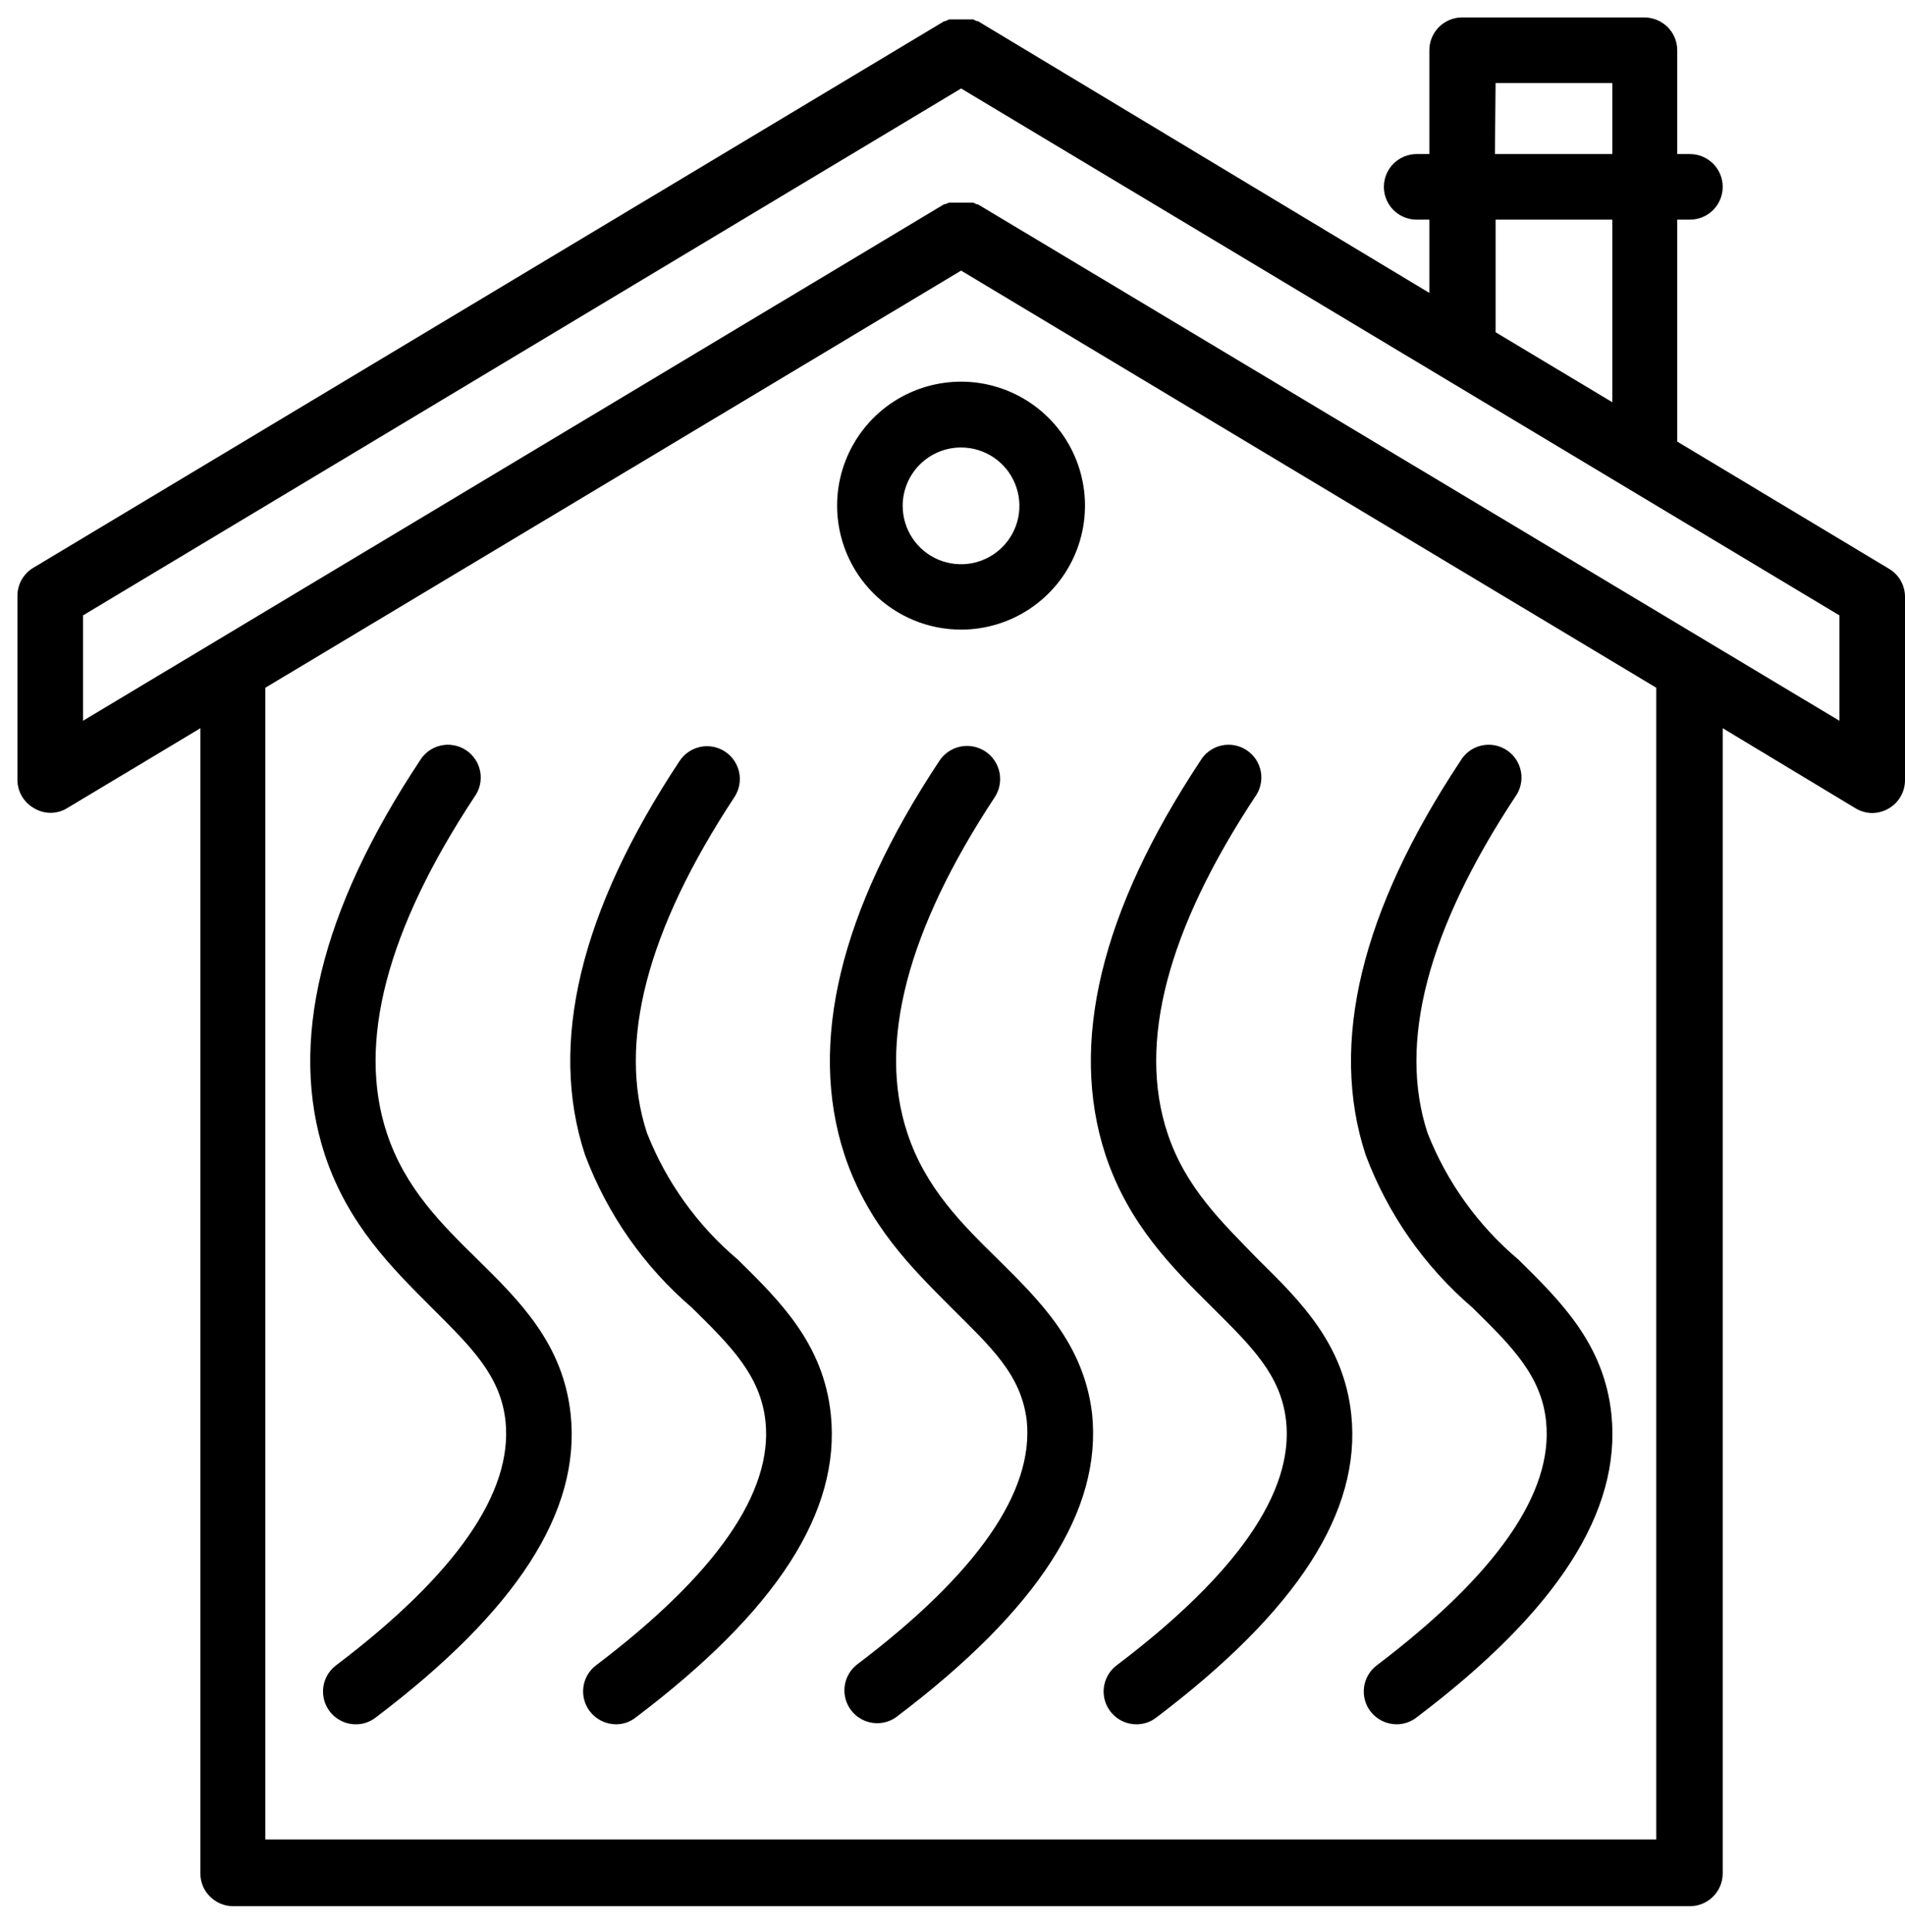 <svg width="71" height="72" viewBox="0 0 71 72" fill="none" xmlns="http://www.w3.org/2000/svg">
<path d="M70.406 21.196L62.511 16.455V8.185H62.983C63.308 8.185 63.618 8.057 63.848 7.828C64.077 7.598 64.206 7.288 64.206 6.963C64.206 6.639 64.077 6.328 63.848 6.099C63.618 5.87 63.308 5.741 62.983 5.741H62.511V1.871C62.511 1.547 62.382 1.237 62.153 1.008C61.922 0.781 61.612 0.652 61.289 0.649H54.494C54.334 0.649 54.175 0.681 54.027 0.742C53.878 0.804 53.744 0.894 53.63 1.007C53.517 1.121 53.427 1.256 53.365 1.404C53.304 1.552 53.272 1.711 53.272 1.871V5.741H52.8C52.475 5.741 52.165 5.87 51.935 6.099C51.706 6.328 51.578 6.639 51.578 6.963C51.578 7.288 51.706 7.598 51.935 7.828C52.165 8.057 52.475 8.185 52.8 8.185H53.272V10.915L36.448 0.788H36.408L36.269 0.723H36.179H36.049H35.943H35.707H35.593H35.471H35.373L35.234 0.788H35.194L1.245 21.156C1.064 21.263 0.914 21.416 0.809 21.599C0.705 21.781 0.65 21.988 0.65 22.198V28.993C0.639 29.22 0.691 29.445 0.8 29.643C0.909 29.842 1.072 30.006 1.269 30.117C1.455 30.23 1.667 30.289 1.884 30.289C2.101 30.289 2.314 30.23 2.499 30.117L7.469 27.136V69.81C7.467 69.971 7.498 70.13 7.56 70.279C7.622 70.427 7.713 70.562 7.828 70.674C8.056 70.903 8.367 71.032 8.691 71.032H62.983C63.308 71.032 63.618 70.904 63.848 70.674C64.077 70.445 64.206 70.134 64.206 69.81V27.136L69.151 30.117C69.34 30.233 69.557 30.295 69.778 30.297C69.99 30.295 70.197 30.239 70.381 30.134C70.569 30.027 70.725 29.874 70.833 29.688C70.942 29.502 71 29.29 71 29.075V22.239C71 22.029 70.945 21.822 70.841 21.639C70.737 21.456 70.587 21.304 70.406 21.196ZM55.741 3.094H60.091V5.741H55.716L55.741 3.094ZM55.741 8.185H60.091V14.988L55.741 12.381V8.185ZM9.889 68.547V25.628L35.821 10.084L61.729 25.628V68.547H9.889ZM36.448 7.615H36.408L36.269 7.55H36.179H36.049H35.943H35.707H35.593H35.471H35.373L35.234 7.607H35.194L3.094 26.859V22.932L35.821 3.297L68.556 22.932V26.859L36.448 7.615Z" fill="black"/>
<path d="M56.588 46.934C55.088 45.669 53.926 44.05 53.207 42.225C52.099 38.86 53.207 34.648 56.466 29.703C56.565 29.569 56.636 29.417 56.674 29.255C56.712 29.093 56.717 28.926 56.688 28.762C56.659 28.598 56.597 28.442 56.506 28.303C56.415 28.165 56.296 28.046 56.158 27.954C56.019 27.863 55.863 27.8 55.7 27.771C55.536 27.742 55.368 27.746 55.206 27.784C55.044 27.822 54.892 27.892 54.758 27.991C54.625 28.09 54.513 28.215 54.429 28.358C50.722 33.955 49.541 38.876 50.893 43.023C51.718 45.23 53.088 47.193 54.877 48.726C56.311 50.136 57.452 51.252 57.623 52.971C57.9 55.627 55.773 58.674 51.317 62.055C51.057 62.249 50.886 62.539 50.84 62.86C50.794 63.18 50.878 63.506 51.072 63.766C51.187 63.916 51.335 64.039 51.504 64.124C51.674 64.209 51.861 64.253 52.05 64.254C52.318 64.254 52.579 64.166 52.791 64.002C58.054 60.026 60.425 56.327 60.059 52.718C59.79 50.078 58.16 48.482 56.588 46.934Z" fill="black"/>
<path d="M46.893 46.934C45.597 45.598 44.188 44.278 43.512 42.225C42.395 38.86 43.512 34.648 46.77 29.703C46.87 29.569 46.94 29.417 46.978 29.255C47.017 29.093 47.022 28.926 46.993 28.762C46.964 28.598 46.902 28.442 46.811 28.303C46.72 28.165 46.601 28.046 46.462 27.954C46.324 27.863 46.168 27.8 46.004 27.771C45.841 27.742 45.673 27.746 45.511 27.784C45.349 27.822 45.197 27.892 45.063 27.991C44.929 28.09 44.817 28.215 44.734 28.358C41.027 33.955 39.845 38.884 41.198 43.023C42.061 45.638 43.723 47.268 45.19 48.726C46.656 50.184 47.756 51.252 47.935 52.971C48.212 55.618 46.086 58.674 41.621 62.055C41.416 62.209 41.264 62.424 41.188 62.67C41.111 62.916 41.114 63.179 41.197 63.423C41.279 63.666 41.436 63.878 41.645 64.027C41.855 64.177 42.106 64.256 42.363 64.254C42.629 64.254 42.886 64.165 43.096 64.002C48.359 60.018 50.738 56.327 50.363 52.718C50.086 50.078 48.465 48.482 46.893 46.934Z" fill="black"/>
<path d="M37.199 46.933C35.871 45.63 34.494 44.277 33.818 42.224C32.702 38.859 33.818 34.647 37.077 29.702C37.165 29.566 37.225 29.414 37.255 29.255C37.285 29.095 37.282 28.932 37.249 28.773C37.215 28.615 37.151 28.465 37.059 28.331C36.967 28.198 36.85 28.083 36.714 27.995C36.578 27.907 36.426 27.846 36.267 27.817C36.108 27.787 35.944 27.789 35.785 27.823C35.627 27.857 35.477 27.921 35.343 28.013C35.209 28.105 35.095 28.222 35.007 28.358C31.3 33.955 30.119 38.876 31.471 43.022C32.335 45.638 33.997 47.267 35.455 48.725C36.913 50.184 38.054 51.202 38.266 52.929C38.543 55.577 36.425 58.632 31.96 62.013C31.755 62.167 31.603 62.382 31.527 62.627C31.45 62.871 31.453 63.134 31.534 63.377C31.615 63.621 31.771 63.832 31.979 63.982C32.187 64.132 32.437 64.213 32.693 64.213C32.962 64.214 33.223 64.125 33.435 63.961C38.698 59.977 41.077 56.286 40.702 52.677C40.392 50.078 38.763 48.481 37.199 46.933Z" fill="black"/>
<path d="M27.495 46.934C25.995 45.668 24.834 44.05 24.114 42.224C23.006 38.86 24.114 34.648 27.373 29.702C27.551 29.431 27.614 29.1 27.549 28.782C27.483 28.465 27.294 28.186 27.023 28.008C26.888 27.919 26.738 27.859 26.58 27.828C26.422 27.798 26.26 27.799 26.103 27.832C25.785 27.898 25.506 28.087 25.328 28.358C21.621 33.955 20.44 38.884 21.8 43.023C22.625 45.23 23.995 47.192 25.784 48.726C27.218 50.135 28.351 51.252 28.53 52.971C28.807 55.618 26.68 58.673 22.216 62.055C21.958 62.25 21.788 62.54 21.744 62.861C21.7 63.182 21.784 63.507 21.98 63.766C22.094 63.916 22.242 64.039 22.412 64.124C22.581 64.208 22.768 64.253 22.957 64.254C23.223 64.255 23.482 64.166 23.691 64.002C28.962 60.018 31.332 56.327 30.966 52.718C30.697 50.078 29.068 48.481 27.495 46.934Z" fill="black"/>
<path d="M17.799 46.934C16.471 45.63 15.094 44.278 14.418 42.225C13.302 38.86 14.418 34.648 17.677 29.703C17.776 29.569 17.847 29.417 17.885 29.255C17.923 29.093 17.928 28.926 17.899 28.762C17.87 28.598 17.808 28.442 17.717 28.303C17.626 28.165 17.507 28.046 17.369 27.954C17.23 27.863 17.074 27.8 16.91 27.771C16.747 27.742 16.579 27.746 16.417 27.784C16.256 27.822 16.103 27.892 15.969 27.991C15.836 28.09 15.724 28.215 15.64 28.358C11.933 33.955 10.752 38.884 12.104 43.023C12.968 45.638 14.63 47.268 16.088 48.726C17.546 50.184 18.663 51.252 18.842 52.971C19.111 55.618 16.992 58.674 12.528 62.055C12.322 62.209 12.17 62.424 12.094 62.67C12.018 62.916 12.021 63.179 12.103 63.423C12.185 63.666 12.342 63.878 12.551 64.027C12.761 64.177 13.012 64.256 13.269 64.254C13.535 64.254 13.793 64.165 14.002 64.002C19.265 60.018 21.644 56.327 21.27 52.718C20.993 50.078 19.371 48.482 17.799 46.934Z" fill="black"/>
<path d="M35.819 23.462C36.732 23.462 37.625 23.191 38.385 22.683C39.145 22.175 39.737 21.454 40.086 20.61C40.436 19.766 40.528 18.837 40.349 17.941C40.171 17.045 39.731 16.222 39.085 15.576C38.439 14.93 37.616 14.49 36.72 14.311C35.824 14.133 34.895 14.225 34.051 14.574C33.207 14.924 32.485 15.516 31.978 16.276C31.47 17.035 31.199 17.928 31.199 18.842C31.199 20.067 31.686 21.242 32.552 22.108C33.419 22.975 34.593 23.462 35.819 23.462ZM35.819 16.675C36.249 16.675 36.67 16.803 37.028 17.042C37.386 17.282 37.665 17.622 37.829 18.02C37.993 18.418 38.036 18.855 37.952 19.278C37.867 19.7 37.659 20.087 37.354 20.391C37.049 20.695 36.66 20.902 36.238 20.985C35.816 21.068 35.378 21.023 34.98 20.858C34.583 20.692 34.244 20.412 34.006 20.053C33.768 19.694 33.642 19.273 33.643 18.842C33.645 18.267 33.876 17.715 34.283 17.309C34.691 16.903 35.243 16.675 35.819 16.675Z" fill="black"/>
</svg>
